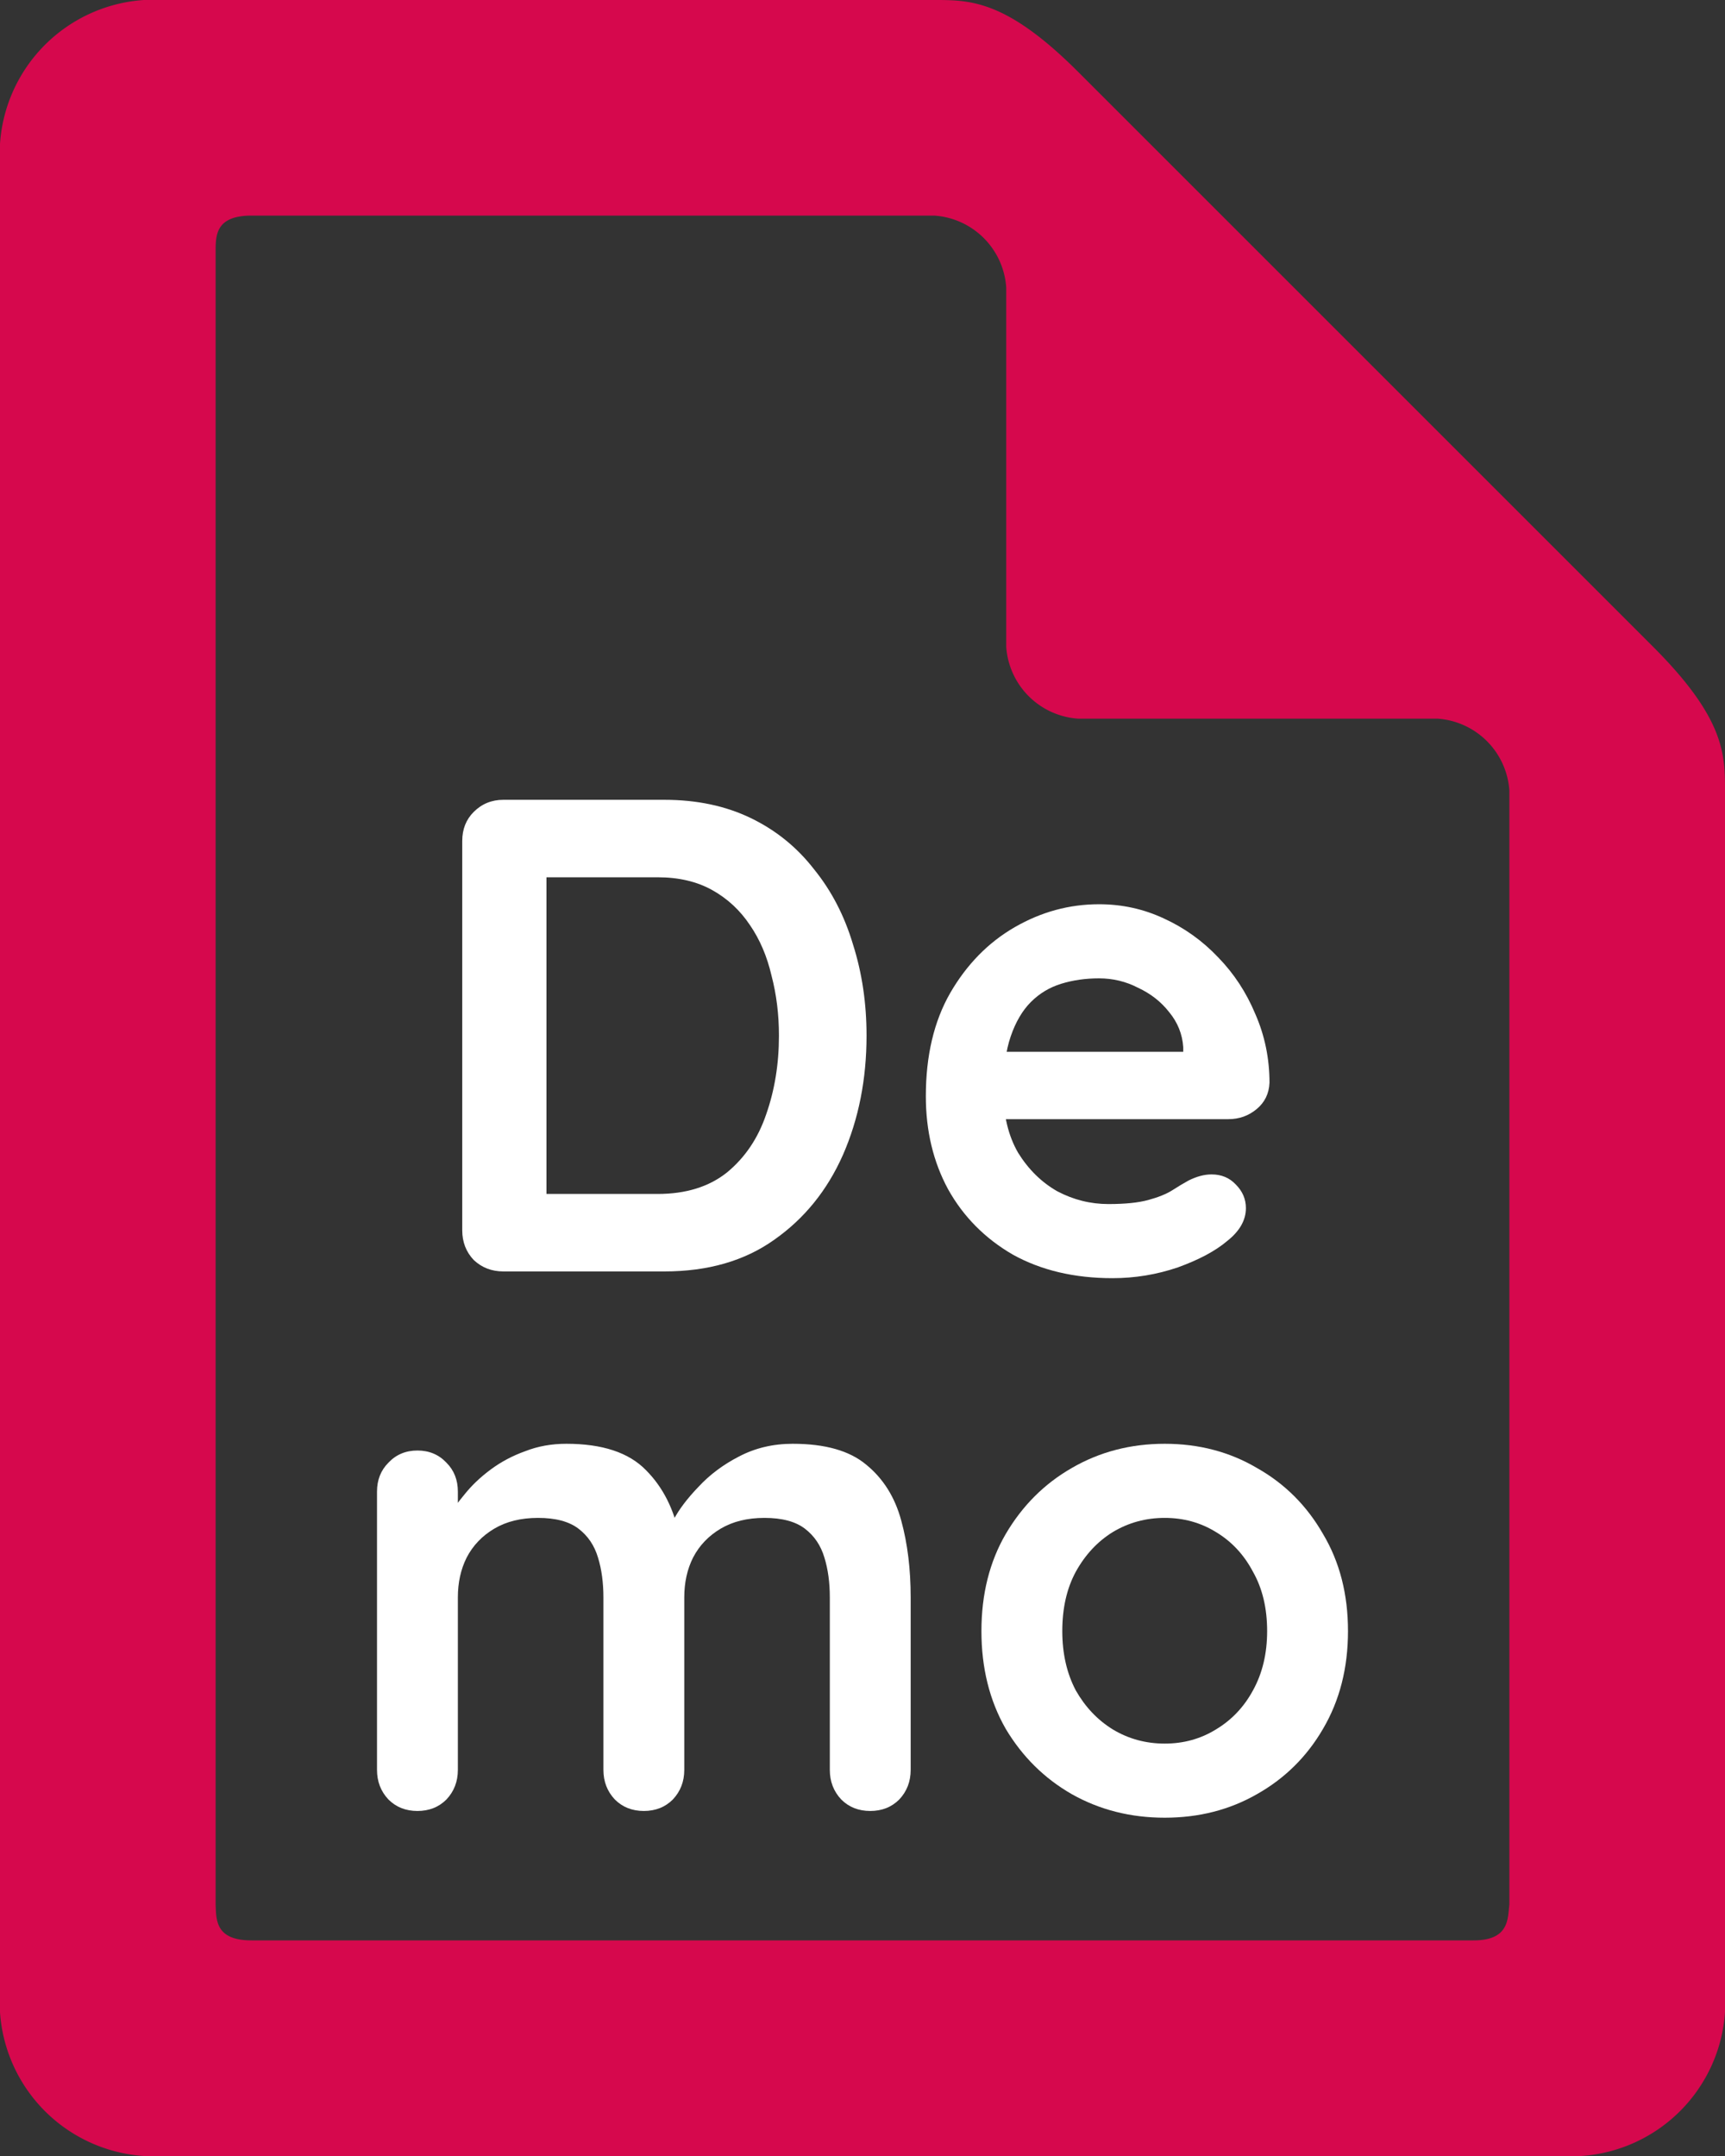 <?xml version="1.0" encoding="UTF-8" standalone="no"?>
<svg
   viewBox="0 0 51.2 64"
   version="1.1"
   id="svg10"
   width="51.2"
   height="64"
   xmlns="http://www.w3.org/2000/svg"
   xmlns:svg="http://www.w3.org/2000/svg"
   xmlns:rdf="http://www.w3.org/1999/02/22-rdf-syntax-ns#"
   xmlns:cc="http://creativecommons.org/ns#"
   xmlns:dc="http://purl.org/dc/elements/1.1/">
  <rect x="0" y="0" width="51.2" height="64" fill="#333333" stroke="none"/>
  <defs
     id="defs4">
    <style
       id="style2">.a{fill:gray;}</style>
  </defs>
  <title
     id="title6">file</title>
  <path
     class="a"
     d="M 49.067,19.2 32,2.133 C 29.867,0 28.8,0 27.733,0 H 4.267 A 4.587,4.587 0 0 0 7.1525574e-7,4.267 V 59.733 A 4.587,4.587 0 0 0 4.267,64 H 46.933 A 4.587,4.587 0 0 0 51.2,59.733 V 23.467 C 51.2,22.4 51.2,21.333 49.067,19.2 Z M 44.8,56.533 C 44.749,56.96 44.8,57.6 43.733,57.6 H 7.467 c -1.067,0 -1.05,-0.597 -1.067,-1.067 V 7.467 c 0,-0.482 0,-1.067 1.067,-1.067 H 27.733 a 2.295,2.295 0 0 1 2.133,2.133 V 19.2 A 2.295,2.295 0 0 0 32,21.333 H 42.667 A 2.295,2.295 0 0 1 44.8,23.467 Z"
     id="path8"
     style="fill:#d6084d;stroke-width:4.267" />
  <g
     aria-label="De
mo"
     id="text844"
     style="font-size:20px;line-height:0.8;font-family:Muli;-inkscape-font-specification:'Muli, Normal';font-variant-ligatures:none;text-align:center;text-anchor:middle">
    <path
       d="m 19.72,23.742 q 1.44,0 2.56,0.54 1.12,0.54 1.88,1.52 0.78,0.96 1.16,2.24 0.4,1.26 0.4,2.7 0,1.94 -0.7,3.54 -0.7,1.58 -2.04,2.52 -1.32,0.94 -3.26,0.94 h -4.78 q -0.52,0 -0.88,-0.34 -0.34,-0.36 -0.34,-0.88 v -11.56 q 0,-0.52 0.34,-0.86 0.36,-0.36 0.88,-0.36 z m -0.2,11.7 q 1.26,0 2.06,-0.64 0.8,-0.66 1.16,-1.72 0.38,-1.08 0.38,-2.34 0,-0.94 -0.22,-1.78 -0.2,-0.86 -0.64,-1.5 -0.44,-0.66 -1.12,-1.04 -0.68,-0.38 -1.62,-0.38 h -3.5 l 0.2,-0.18 v 9.8 l -0.12,-0.22 z"
       style="font-weight:bold;font-family:Quicksand;-inkscape-font-specification:'Quicksand Bold';fill:#ffffff"
       id="path1727" />
    <path
       d="m 33.02,37.942 q -1.7,0 -2.96,-0.7 -1.24,-0.72 -1.92,-1.94 -0.66,-1.22 -0.66,-2.76 0,-1.8 0.72,-3.06 0.74,-1.28 1.92,-1.96 1.18,-0.68 2.5,-0.68 1.02,0 1.92,0.42 0.92,0.42 1.62,1.16 0.7,0.72 1.1,1.68 0.42,0.96 0.42,2.04 -0.02,0.48 -0.38,0.78 -0.36,0.3 -0.84,0.3 h -7.64 l -0.6,-2 h 7.34 l -0.44,0.4 v -0.54 q -0.04,-0.58 -0.42,-1.04 -0.36,-0.46 -0.92,-0.72 -0.54,-0.28 -1.16,-0.28 -0.6,0 -1.12,0.16 -0.52,0.16 -0.9,0.54 -0.38,0.38 -0.6,1.02 -0.22,0.64 -0.22,1.62 0,1.08 0.44,1.84 0.46,0.74 1.16,1.14 0.72,0.38 1.52,0.38 0.74,0 1.18,-0.12 0.44,-0.12 0.7,-0.28 0.28,-0.18 0.5,-0.3 0.36,-0.18 0.68,-0.18 0.44,0 0.72,0.3 0.3,0.3 0.3,0.7 0,0.54 -0.56,0.98 -0.52,0.44 -1.46,0.78 -0.94,0.32 -1.94,0.32 z"
       style="font-weight:bold;font-family:Quicksand;-inkscape-font-specification:'Quicksand Bold';fill:#ffffff"
       id="path1729" />
    <path
       d="m 16.81,42.858 q 1.6,0 2.36,0.78 0.76,0.76 1,1.98 l -0.34,-0.18 0.16,-0.32 q 0.24,-0.46 0.74,-0.98 0.5,-0.54 1.2,-0.9 0.72,-0.38 1.6,-0.38 1.44,0 2.18,0.62 0.76,0.62 1.04,1.66 0.28,1.02 0.28,2.28 v 5.12 q 0,0.52 -0.34,0.88 -0.34,0.34 -0.86,0.34 -0.52,0 -0.86,-0.34 -0.34,-0.36 -0.34,-0.88 v -5.12 q 0,-0.66 -0.16,-1.18 -0.16,-0.54 -0.58,-0.86 -0.42,-0.32 -1.2,-0.32 -0.76,0 -1.3,0.32 -0.54,0.32 -0.82,0.86 -0.26,0.52 -0.26,1.18 v 5.12 q 0,0.52 -0.34,0.88 -0.34,0.34 -0.86,0.34 -0.52,0 -0.86,-0.34 -0.34,-0.36 -0.34,-0.88 v -5.12 q 0,-0.66 -0.16,-1.18 -0.16,-0.54 -0.58,-0.86 -0.42,-0.32 -1.2,-0.32 -0.76,0 -1.3,0.32 -0.54,0.32 -0.82,0.86 -0.26,0.52 -0.26,1.18 v 5.12 q 0,0.52 -0.34,0.88 -0.34,0.34 -0.86,0.34 -0.52,0 -0.86,-0.34 -0.34,-0.36 -0.34,-0.88 v -8.26 q 0,-0.52 0.34,-0.86 0.34,-0.36 0.86,-0.36 0.52,0 0.86,0.36 0.34,0.34 0.34,0.86 v 0.86 l -0.3,-0.06 q 0.18,-0.34 0.5,-0.72 0.32,-0.4 0.78,-0.74 0.46,-0.34 1.02,-0.54 0.56,-0.22 1.22,-0.22 z"
       style="font-weight:bold;font-family:Quicksand;-inkscape-font-specification:'Quicksand Bold';fill:#ffffff"
       id="path1731" />
    <path
       d="m 40.01,48.418 q 0,1.64 -0.74,2.9 -0.72,1.24 -1.96,1.94 -1.22,0.7 -2.74,0.7 -1.52,0 -2.76,-0.7 -1.22,-0.7 -1.96,-1.94 -0.72,-1.26 -0.72,-2.9 0,-1.64 0.72,-2.88 0.74,-1.26 1.96,-1.96 1.24,-0.72 2.76,-0.72 1.52,0 2.74,0.72 1.24,0.7 1.96,1.96 0.74,1.24 0.74,2.88 z m -2.4,0 q 0,-1.02 -0.42,-1.76 -0.4,-0.76 -1.1,-1.18 -0.68,-0.42 -1.52,-0.42 -0.84,0 -1.54,0.42 -0.68,0.42 -1.1,1.18 -0.4,0.74 -0.4,1.76 0,1 0.4,1.76 0.42,0.74 1.1,1.16 0.7,0.42 1.54,0.42 0.84,0 1.52,-0.42 0.7,-0.42 1.1,-1.16 0.42,-0.76 0.42,-1.76 z"
       style="font-weight:bold;font-family:Quicksand;-inkscape-font-specification:'Quicksand Bold';fill:#ffffff"
       id="path1733" />
  </g>
</svg>
